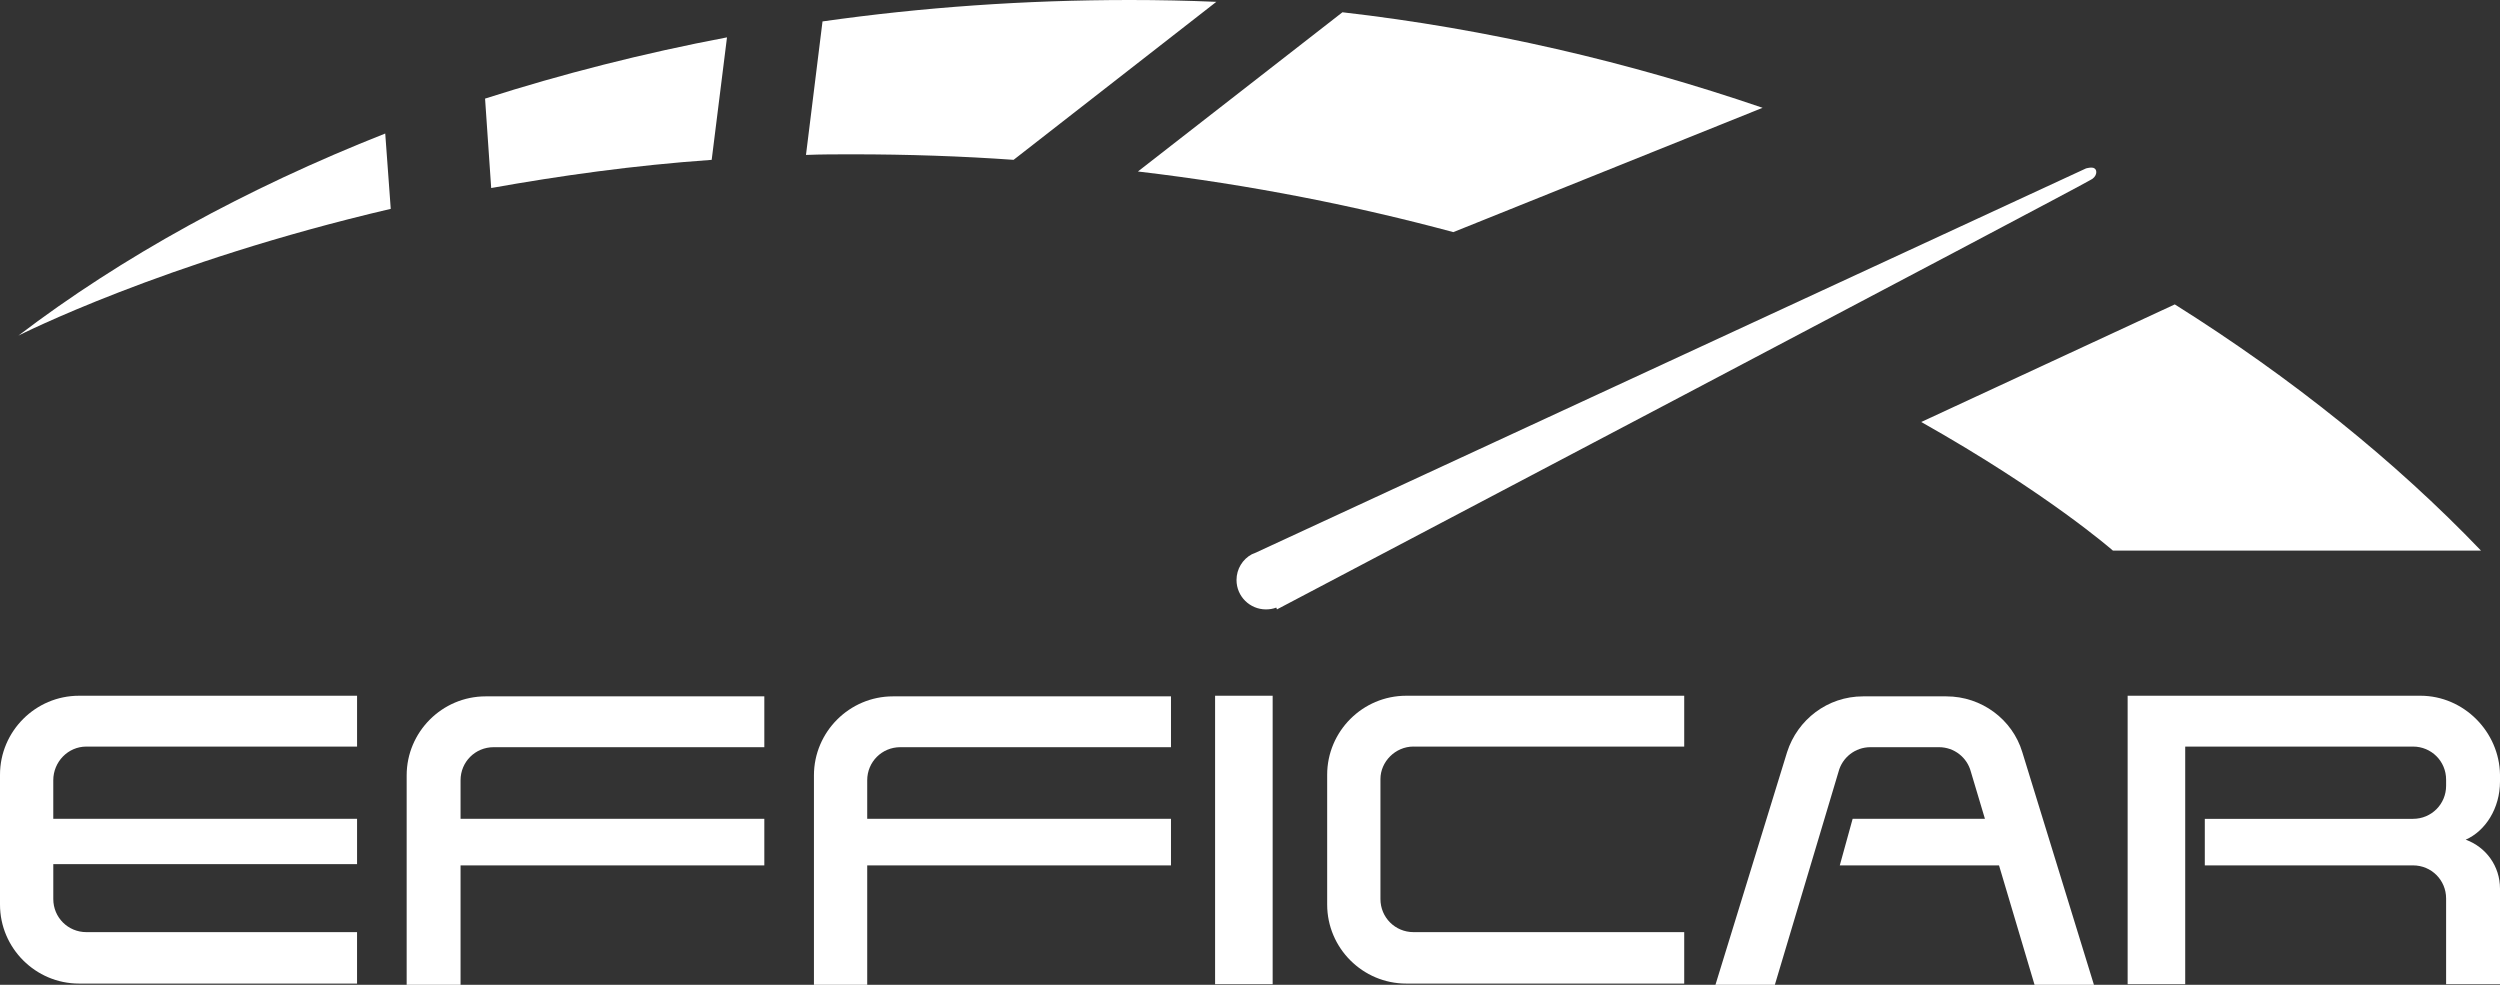 <?xml version="1.0" encoding="UTF-8"?>
<svg id="Calque_2" data-name="Calque 2" xmlns="http://www.w3.org/2000/svg" viewBox="0 0 1338.28 527.18">
  <rect x="0" y="0" width="1338.28" height="527.18" fill="#333333" stroke="none"/>
  <defs>
    <style>
      .cls-1 {
        fill: #fff;
        stroke-width: 0px;
      }
    </style>
  </defs>
  <g id="Calque_1-2" data-name="Calque 1">
    <g>
      <path class="cls-1" d="M259.66,52.78l3.28,47.87c36.72-6.56,76.06-12.13,118.03-15.08l8.2-65.57c-44.92,8.52-88.52,19.67-129.5,32.78Z"/>
      <path class="cls-1" d="M718.64,6.56l-109.5,85.24c61.31,7.21,117.7,18.69,168.84,32.46l165.56-66.55c-71.8-24.59-147.53-42.29-224.9-51.14Z"/>
      <path class="cls-1" d="M9.84,179.66s77.37-39.34,199.33-67.86l-2.95-40.33c-74.75,29.51-141.3,66.23-196.38,108.19Z"/>
      <path class="cls-1" d="M604.88,0c-56.39,0-111.47,3.93-164.58,11.47l-8.85,71.47c8.2-.33,16.39-.33,24.92-.33,29.51,0,58.36.98,86.22,2.95L651.11.98c-15.41-.66-30.82-.98-46.23-.98Z"/>
      <path class="cls-1" d="M1328.11,294.74c-45.9-47.87-101.31-92.45-163.92-131.79l-135.73,62.95c67.54,38.03,102.62,68.85,102.62,68.85h197.04Z"/>
    </g>
    <path class="cls-1" d="M1121.24,90.16c-1.31-.98-4.59,0-4.59,0l-444.89,205.89c-.66.33-.98.33-1.64.66h0c-4.92,2.62-8.2,7.87-8.2,13.77,0,8.85,7.21,15.74,15.74,15.74,1.97,0,3.93-.33,5.57-.98l.33.98s429.81-226.22,435.38-229.82c3.61-1.64,3.93-5.25,2.29-6.23Z"/>
    <path class="cls-1" d="M46.23,399.65h144.91v-27.21H42.29c-23.28,0-42.29,19.02-42.29,42.29v69.5c0,23.28,19.02,42.29,42.29,42.29h148.84v-27.54H46.23c-9.84,0-17.7-7.87-17.7-17.7v-18.69h162.61v-24.26H28.52v-20.65c0-9.84,7.87-18.03,17.7-18.03Z"/>
    <path class="cls-1" d="M756.67,399.65h144.91v-27.21h-148.84c-23.28,0-42.29,19.02-42.29,42.29v69.5c0,23.28,19.02,42.29,42.29,42.29h148.84v-27.54h-144.91c-9.84,0-17.7-7.87-17.7-17.7v-64.26c0-9.18,7.87-17.38,17.7-17.38Z"/>
    <path class="cls-1" d="M246.54,527.18v-63.93h162.61v-24.92h-162.61v-20.65c0-9.84,7.87-17.7,17.7-17.7h144.91v-27.21h-149.17c-23.28,0-42.29,19.02-42.29,42.29v112.12h28.85Z"/>
    <path class="cls-1" d="M464.23,527.18v-63.93h162.61v-24.92h-162.61v-20.65c0-9.84,7.87-17.7,17.7-17.7h144.91v-27.21h-148.84c-23.28,0-42.29,19.02-42.29,42.29v112.12h28.52Z"/>
    <rect class="cls-1" x="650.45" y="372.44" width="30.82" height="154.42"/>
    <path class="cls-1" d="M1120.91,527.18l-38.36-124.58c-5.25-17.38-21.64-29.83-40.65-29.83h-44.59c-19.02,0-35.08,12.46-40.65,29.83l-38.36,124.58h31.8l34.1-114.09c1.97-7.54,8.85-13.11,17.05-13.11h36.72c8.2,0,15.08,5.57,17.05,13.11l7.54,25.24h-70.82l-6.88,24.92h85.24l19.02,63.93h31.8Z"/>
    <path class="cls-1" d="M1295.66,372.44h-156.71v154.42h30.82v-127.21h121.96c9.84,0,17.7,7.87,17.7,17.7v3.28c0,9.84-7.87,17.7-17.7,17.7h-111.47v24.92h111.47c9.84,0,17.7,7.87,17.7,17.7v45.9h28.85v-51.14c0-12.13-7.54-22.29-18.36-26.23,10.49-4.59,18.36-16.72,18.36-31.15h0v-3.61c-.33-22.95-19.34-42.29-42.62-42.29Z"/>
  </g>
</svg>